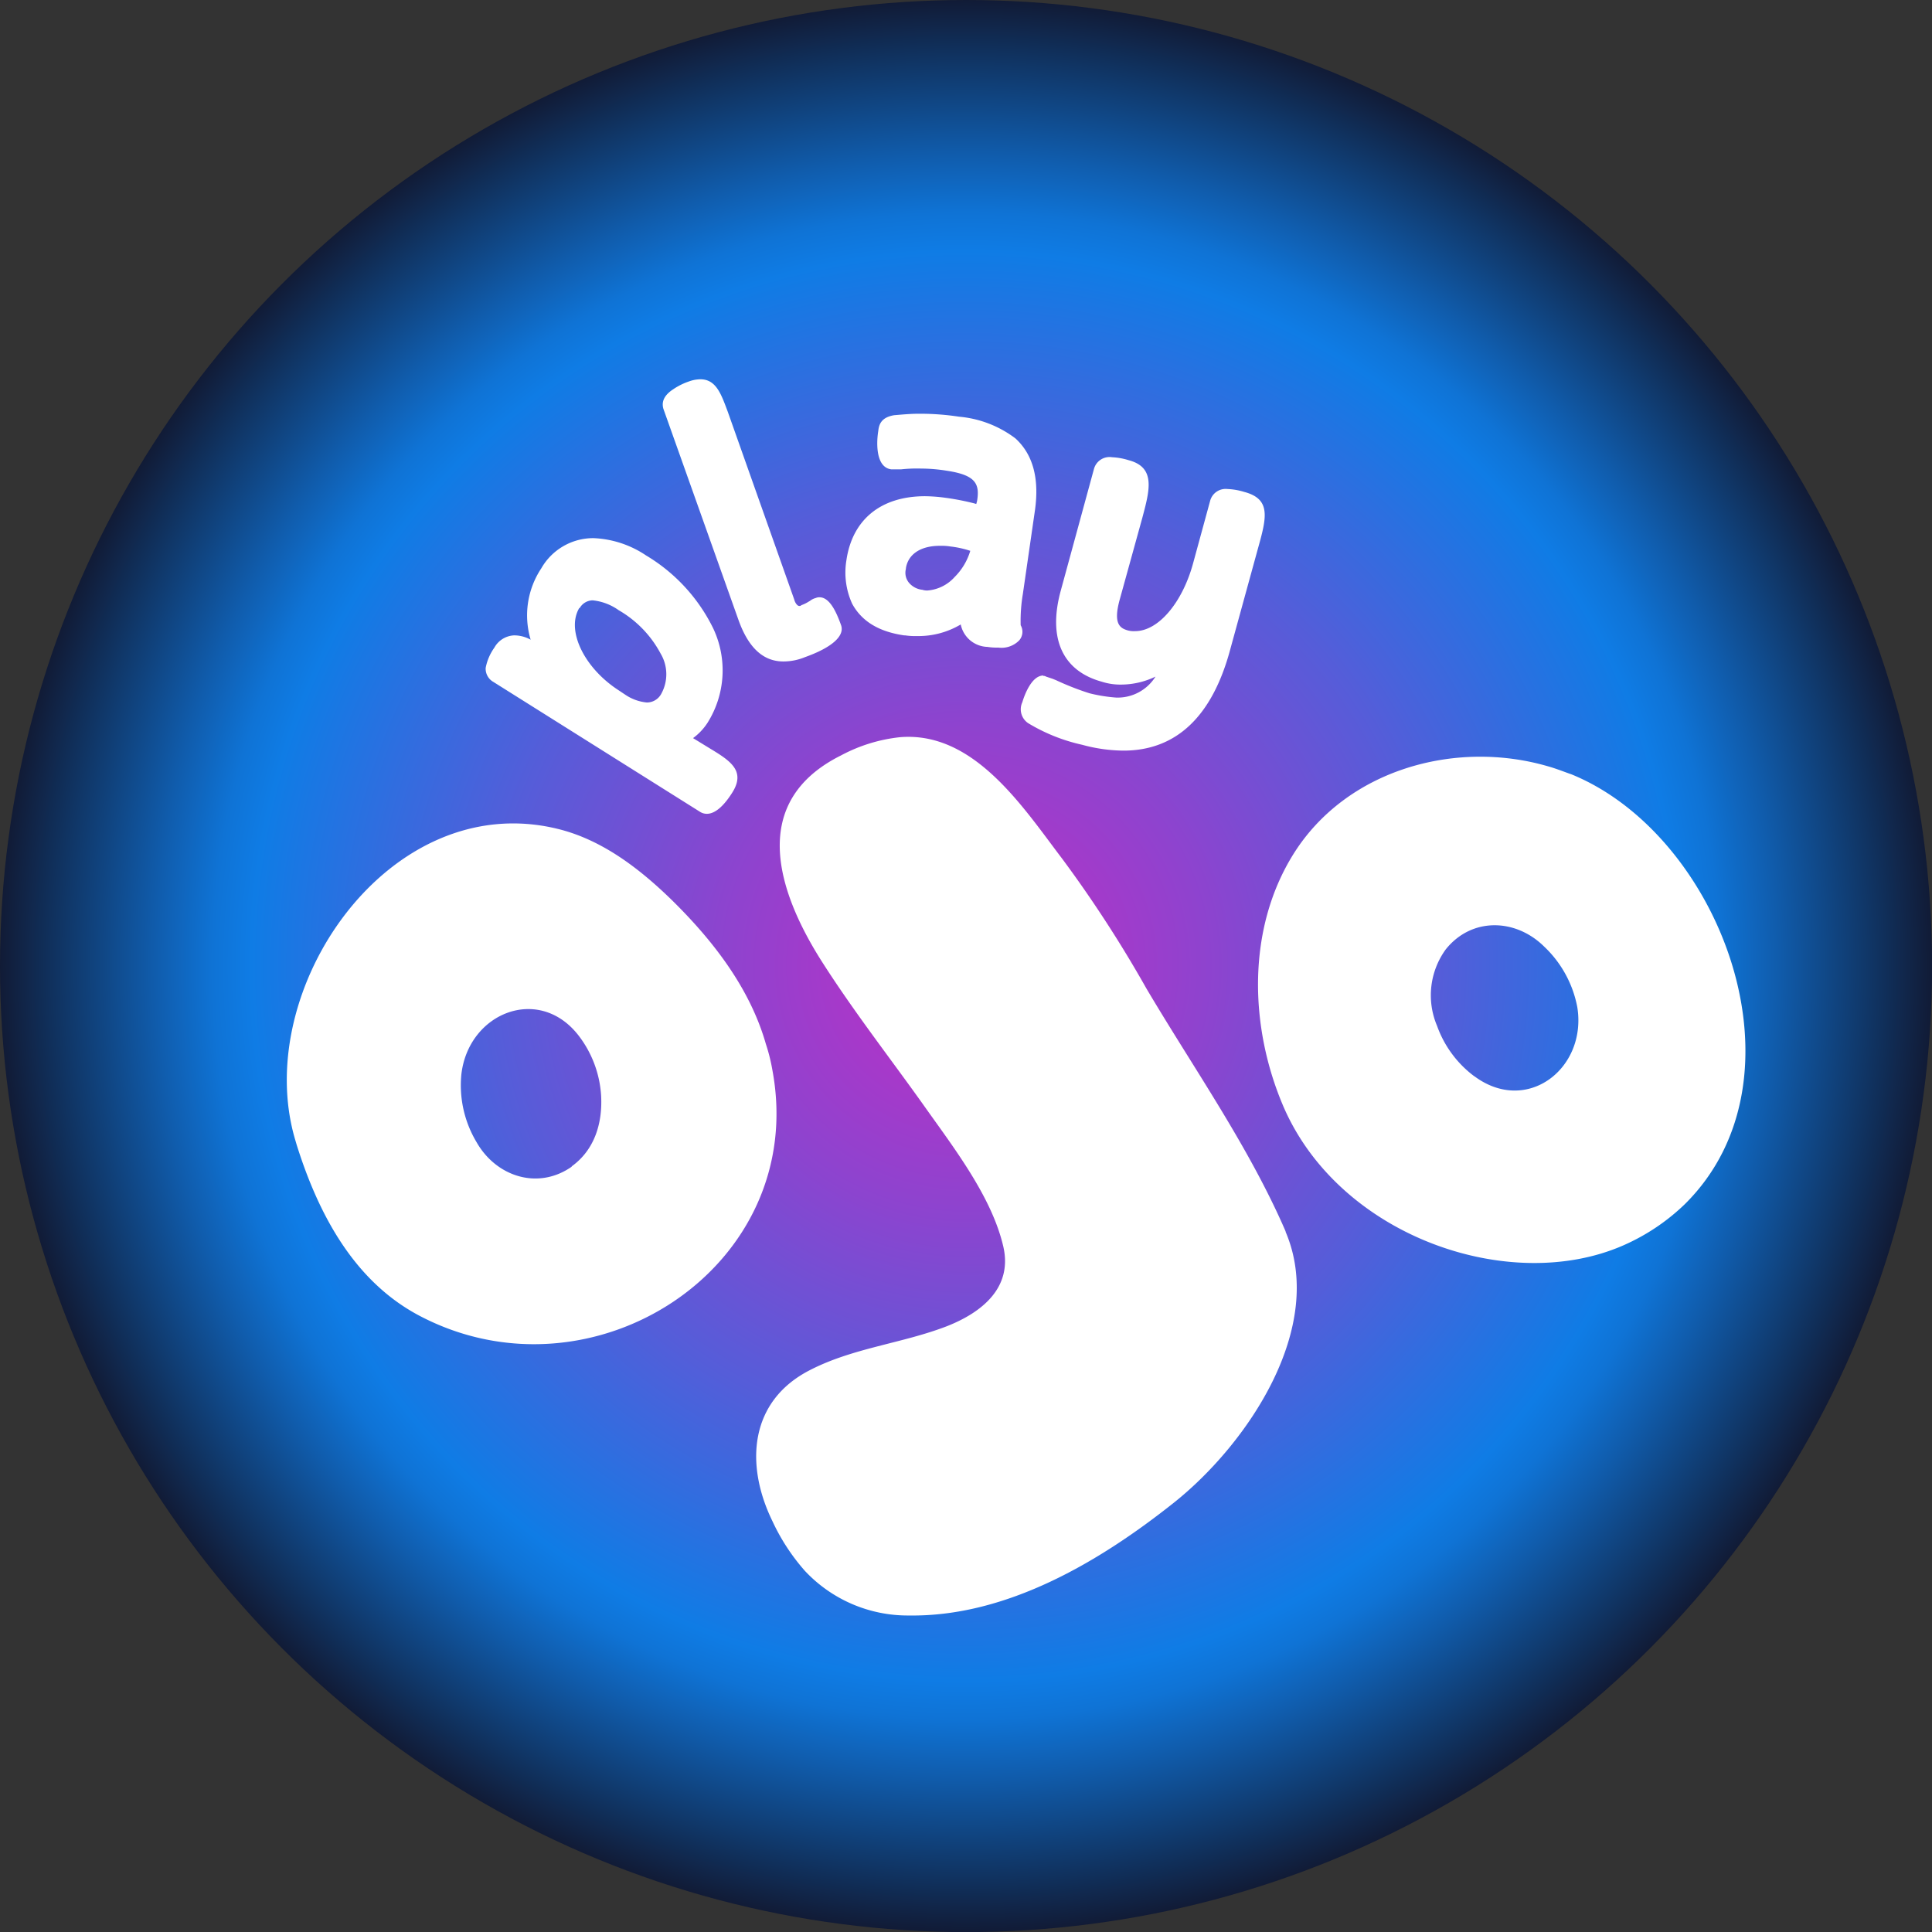 <svg xmlns="http://www.w3.org/2000/svg" xmlns:xlink="http://www.w3.org/1999/xlink" viewBox="0 0 196.31 196.31"><rect x="0" y="0" width="196.31" height="196.31" fill="#333333" stroke="none"/><defs><radialGradient id="a" cx="98.16" cy="98.16" r="98.16" gradientUnits="userSpaceOnUse"><stop offset="0" stop-color="#bc2fc6"/><stop offset="0.09" stop-color="#af35c8"/><stop offset="0.26" stop-color="#8c44cf"/><stop offset="0.49" stop-color="#555dd9"/><stop offset="0.74" stop-color="#0f7ce5"/><stop offset="0.78" stop-color="#0f73d5"/><stop offset="0.84" stop-color="#105cac"/><stop offset="0.93" stop-color="#10386a"/><stop offset="1" stop-color="#111b36"/></radialGradient></defs><title>playOJO 2</title><circle cx="98.16" cy="98.16" r="98.16" fill="url(#a)"/><path d="M159.58,78.65c-.81-.29-1.54-.58-2.34-.8-9.39-2.72-20.46.36-25.82,8.94-4.76,7.63-4.47,17.6-1,25.67,5.72,13.2,23,19.14,34.53,14.08a21.29,21.29,0,0,0,6.24-4.18c13-12.84,3.66-37.55-11.59-43.71Zm-9.75,30.73a11,11,0,0,1-3.81-5.14,7.94,7.94,0,0,1,.88-7.77c2.64-3.3,7.11-3.15,10-.29a11.38,11.38,0,0,1,3.37,6.16c1,6.23-5.13,11-10.48,7Zm-71.35-.66a18.2,18.2,0,0,0-.66-2.64c-1.61-5.65-5.35-10.49-9.53-14.6-3.3-3.22-7.11-6.15-11.59-7.25C39.54,80,25.47,100.58,30,115.83l.15.51c2.2,7,5.79,13.79,12.39,17.31C60.15,143,82.22,128.74,78.48,108.72ZM58.1,118.54c-3.45,2.42-7.7,1-9.68-2.49a11.25,11.25,0,0,1-1.54-6.89c.73-6.31,8-9.17,12-3.82a11.11,11.11,0,0,1,2.2,6c.15,2.78-.66,5.5-3,7.18Zm72.52,6.6c4.18,9.75-3.89,21.63-11.37,27.57s-16.94,11.59-26.91,11.44a14.31,14.31,0,0,1-10.56-4.54,20.88,20.88,0,0,1-3.3-5.06c-2.79-5.72-2.35-12.18,3.81-15.33,4.4-2.27,9.39-2.71,13.94-4.47,3.52-1.39,6.67-3.89,5.72-8.07-1.18-5.13-5.14-10.19-8.14-14.44-3.45-4.84-7.12-9.54-10.34-14.6-4.55-7.18-7.41-16.2,2-20.89a16.35,16.35,0,0,1,5.94-1.84c7.55-.66,12.54,7.12,16.5,12.32a126.6,126.6,0,0,1,8.57,13.2c4.77,8.07,10.42,16.06,14.16,24.71ZM50.1,69.27l21,13.2a1.28,1.28,0,0,0,.73.22c.8,0,1.68-.74,2.56-2.13,1.4-2.2-.14-3.23-2.19-4.47L70.42,75a5.91,5.91,0,0,0,1.46-1.54,10,10,0,0,0,.59-9.61,17.69,17.69,0,0,0-6.82-7.41,10.31,10.31,0,0,0-5.35-1.76A6.08,6.08,0,0,0,55,57.75,8.63,8.63,0,0,0,53.92,65a3.46,3.46,0,0,0-1.69-.44,2.42,2.42,0,0,0-2,1.25,5.22,5.22,0,0,0-.88,2.05,1.54,1.54,0,0,0,.73,1.4Zm8.8-7.48A1.55,1.55,0,0,1,60.22,61a5.5,5.5,0,0,1,2.64,1,11.11,11.11,0,0,1,4.26,4.4,4.11,4.11,0,0,1,.07,4.1,1.66,1.66,0,0,1-1.47.88,4.69,4.69,0,0,1-2.2-.8l-.66-.44c-3.52-2.28-5.35-6.09-4-8.36Zm8.51-20.24c-.15-.51-.15-1.25,1-2A6.64,6.64,0,0,1,70,38.76a3.41,3.41,0,0,1,1.17-.22c1.61,0,2.12,1.54,2.78,3.3l6.75,19.07c.07.29.29.66.51.66a.25.25,0,0,0,.22-.08,3.6,3.6,0,0,0,.74-.36l.14-.08a1.55,1.55,0,0,1,.59-.29.84.84,0,0,1,.37-.07c1,0,1.68,1.39,2.2,2.86.36,1.1-1,2.27-3.67,3.22a5.76,5.76,0,0,1-2.2.44c-2,0-3.52-1.32-4.55-4.18L67.41,41.55Zm24.49,23a7.31,7.31,0,0,0,1.32.08,8.4,8.4,0,0,0,4.4-1.18,2.85,2.85,0,0,0,2.71,2.28,5.86,5.86,0,0,0,1.1.07,2.51,2.51,0,0,0,2.13-.73,1.33,1.33,0,0,0,.15-1.54,16.32,16.32,0,0,1,.22-3.16l1.24-8.58q.66-4.83-2-7.25a11.11,11.11,0,0,0-5.72-2.2,26.32,26.32,0,0,0-4.1-.3c-.81,0-1.69.08-2.5.15-1.32.22-1.54.95-1.61,1.61-.15.88-.37,3.67,1.32,3.89h1a15.11,15.11,0,0,1,2-.08,16.79,16.79,0,0,1,2.64.22c2.93.44,3.37,1.32,3.08,3.08l-.08.3L99,51.15a25.83,25.83,0,0,0-3-.58A16.62,16.62,0,0,0,94,50.42c-4.47,0-7.4,2.35-8,6.53a7.63,7.63,0,0,0,.59,4.4c1,1.83,2.78,2.86,5.35,3.22Zm.15-6.82c.22-1.39,1.46-2.27,3.44-2.27a5.76,5.76,0,0,1,1.1.07,10.06,10.06,0,0,1,2,.44A6.27,6.27,0,0,1,97,58.63,4.13,4.13,0,0,1,94.25,60a1.52,1.52,0,0,1-.52-.07,2.07,2.07,0,0,1-1.32-.66,1.58,1.58,0,0,1-.36-1.47ZM106,68.68a.45.45,0,0,1,.29.07l.66.22.37.15a28,28,0,0,0,3.37,1.32,15.76,15.76,0,0,0,2.72.44,4.53,4.53,0,0,0,4-2.13,8.08,8.08,0,0,1-3.45.81,6.17,6.17,0,0,1-2-.29c-4-1.1-5.5-4.4-4.18-9.24l3.38-12.39A1.64,1.64,0,0,1,113,46.46a6.6,6.6,0,0,1,1.68.3c2.79.73,2.13,3.07,1.39,5.86l-2.27,8.21c-.73,2.57,0,3,.81,3.23a2.35,2.35,0,0,0,.73.07c2.35,0,4.77-2.86,5.87-6.82l1.76-6.45a1.63,1.63,0,0,1,1.76-1.17,6.58,6.58,0,0,1,1.68.29c2.79.73,2.28,2.64,1.4,5.79L125,66c-1.83,6.82-5.5,10.27-10.85,10.27a16.28,16.28,0,0,1-4.18-.59,18.16,18.16,0,0,1-5.5-2.2,1.7,1.7,0,0,1-.59-2.13c.15-.51.88-2.71,2.13-2.71Z" fill="#fff" fill-rule="evenodd"/></svg>